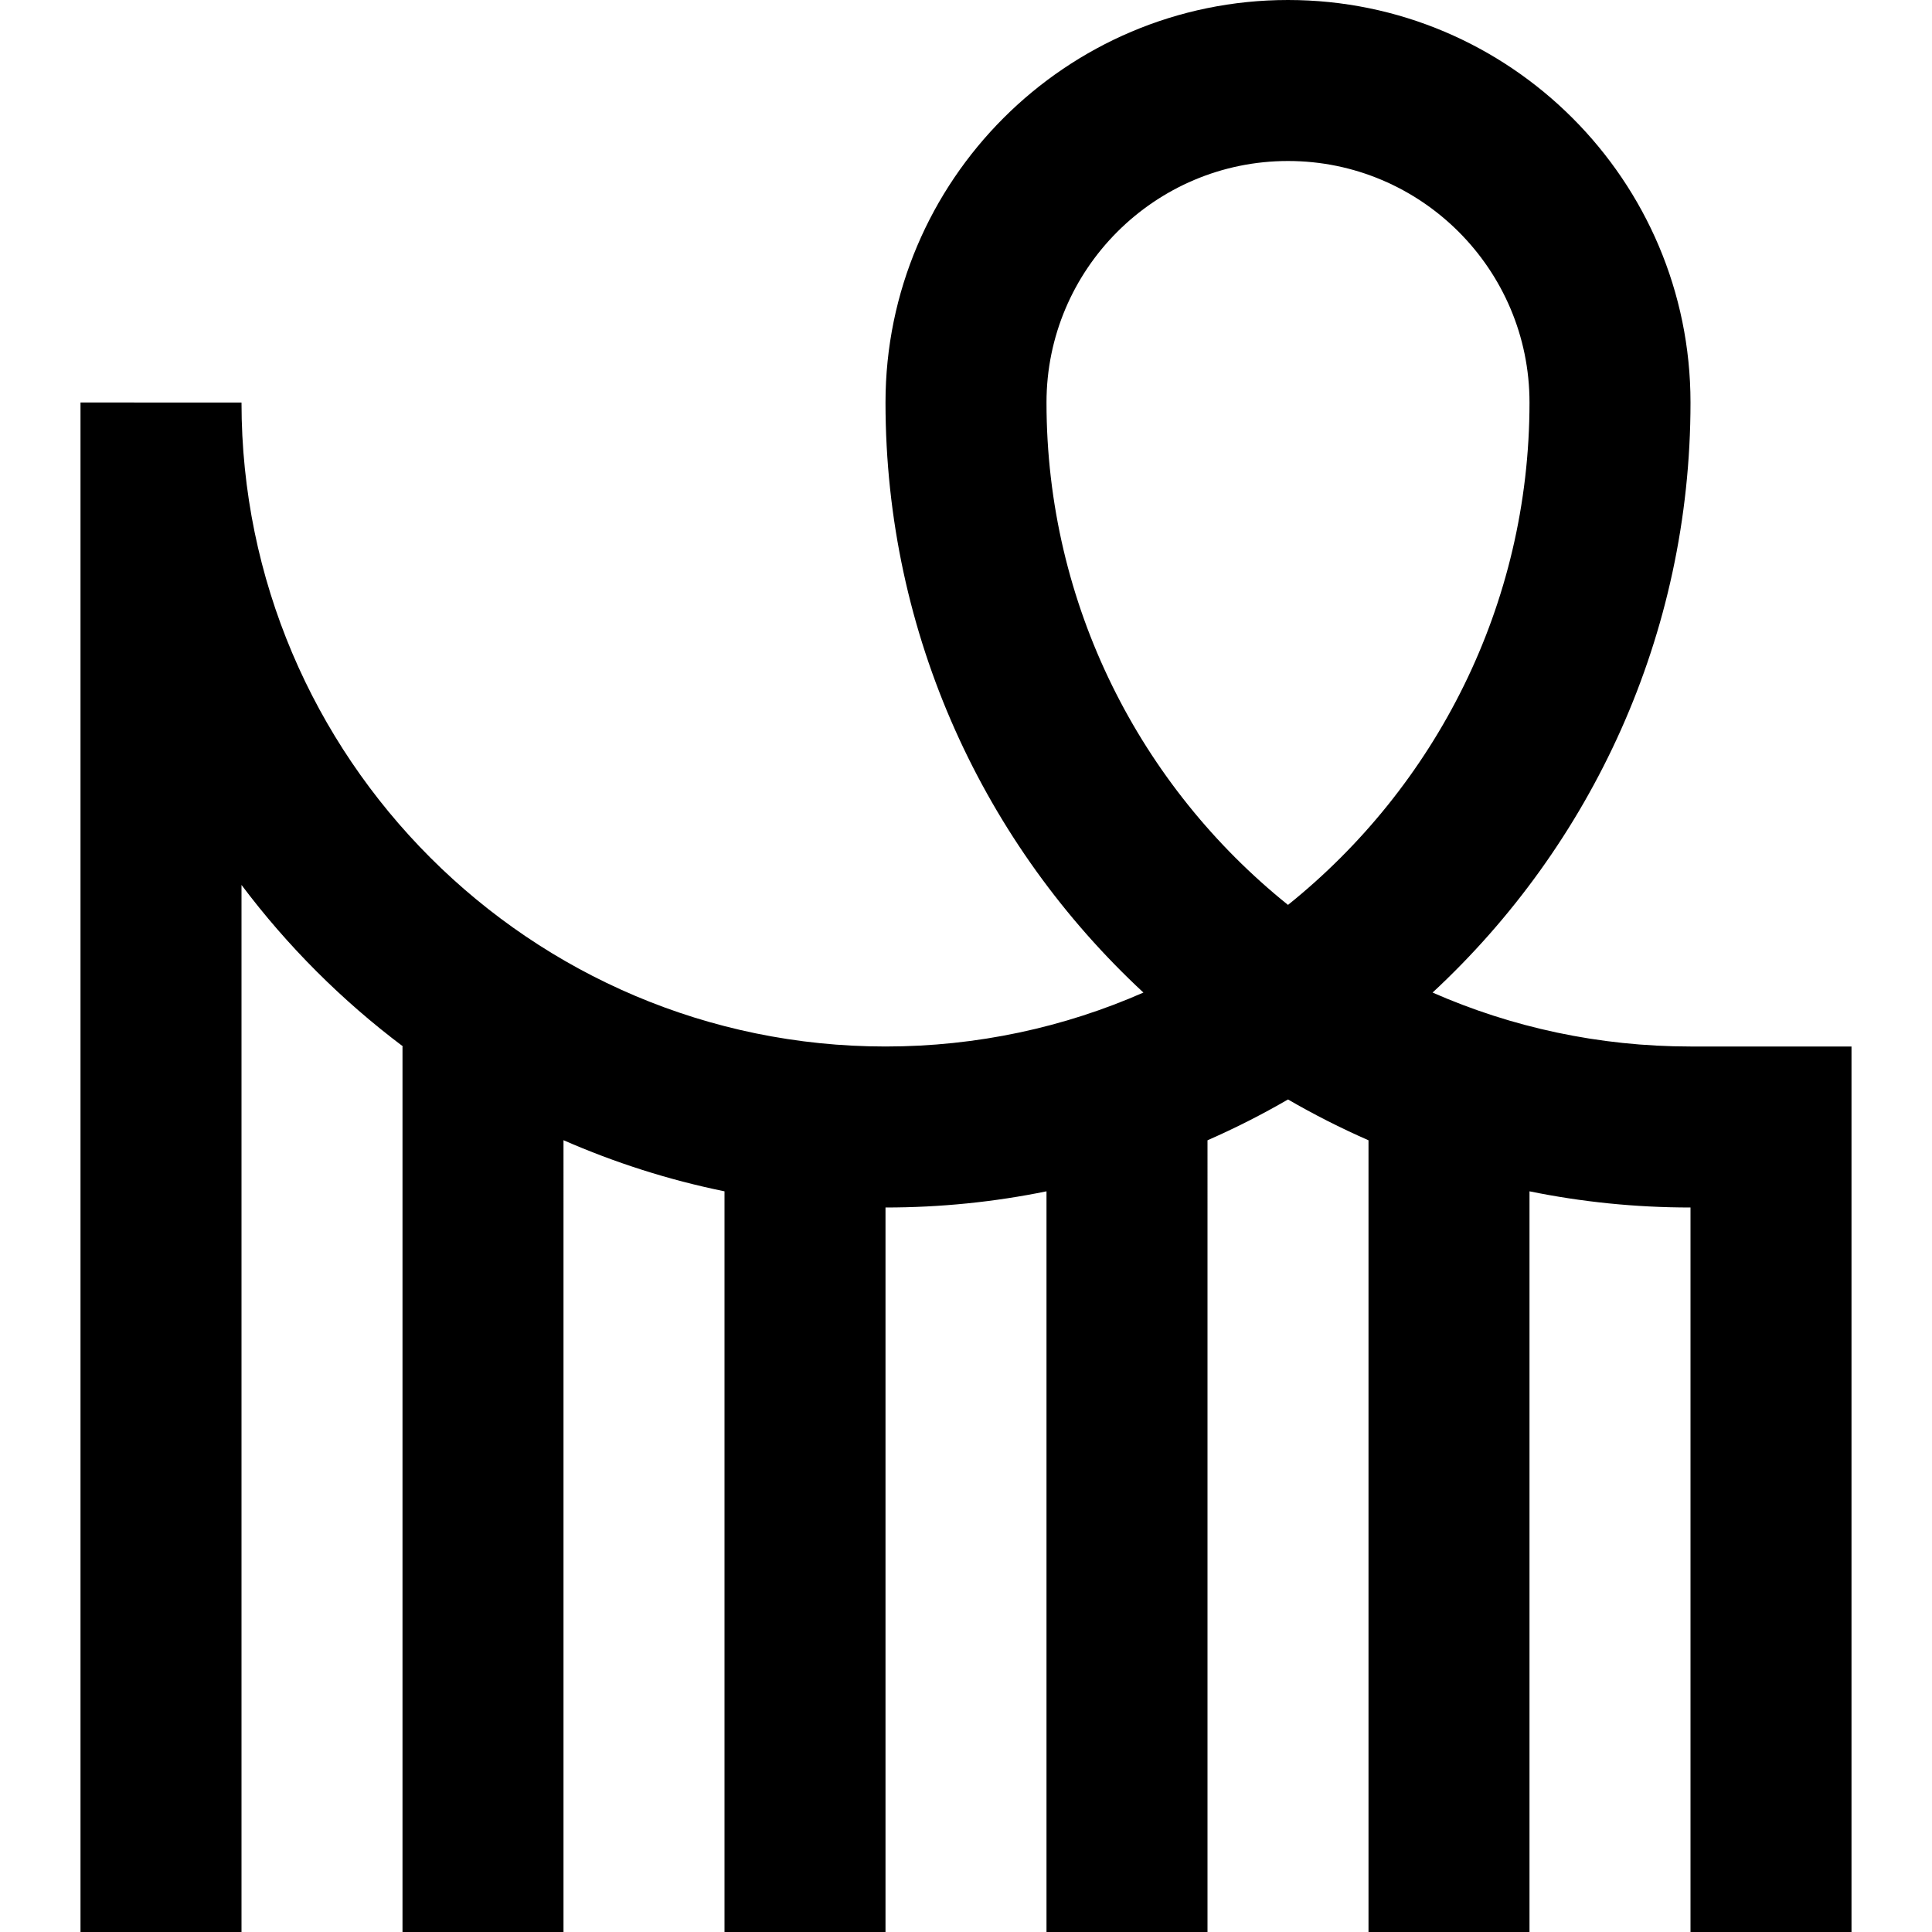 <?xml version="1.0" encoding="UTF-8"?>
<svg xmlns="http://www.w3.org/2000/svg" id="Layer_1" data-name="Layer 1" viewBox="0 0 24 24" width="512" height="512"><path d="M21,13c-1.139,0-2.223-.239-3.204-.67,1.97-1.828,3.204-4.438,3.204-7.33,0-2.757-2.243-5-5-5s-5,2.243-5,5c0,2.893,1.234,5.502,3.204,7.33-.981,.431-2.065,.67-3.204,.67-4.411,0-8-3.589-8-8H1V24H3V10.993c.571,.76,1.247,1.436,2.007,2.007h-.007v11h2V14.164c.635,.278,1.304,.493,2,.635v9.201h2V15c.685,0,1.354-.069,2-.201v9.201h2V14.165c.344-.151,.678-.32,1-.507,.322,.187,.656,.356,1,.507v9.835h2V14.799c.646,.132,1.315,.201,2,.201v9h2V13h-2Zm-5-1.759c-1.828-1.468-3-3.721-3-6.241,0-1.654,1.346-3,3-3s3,1.346,3,3c0,2.521-1.172,4.773-3,6.241Z"/></svg>
